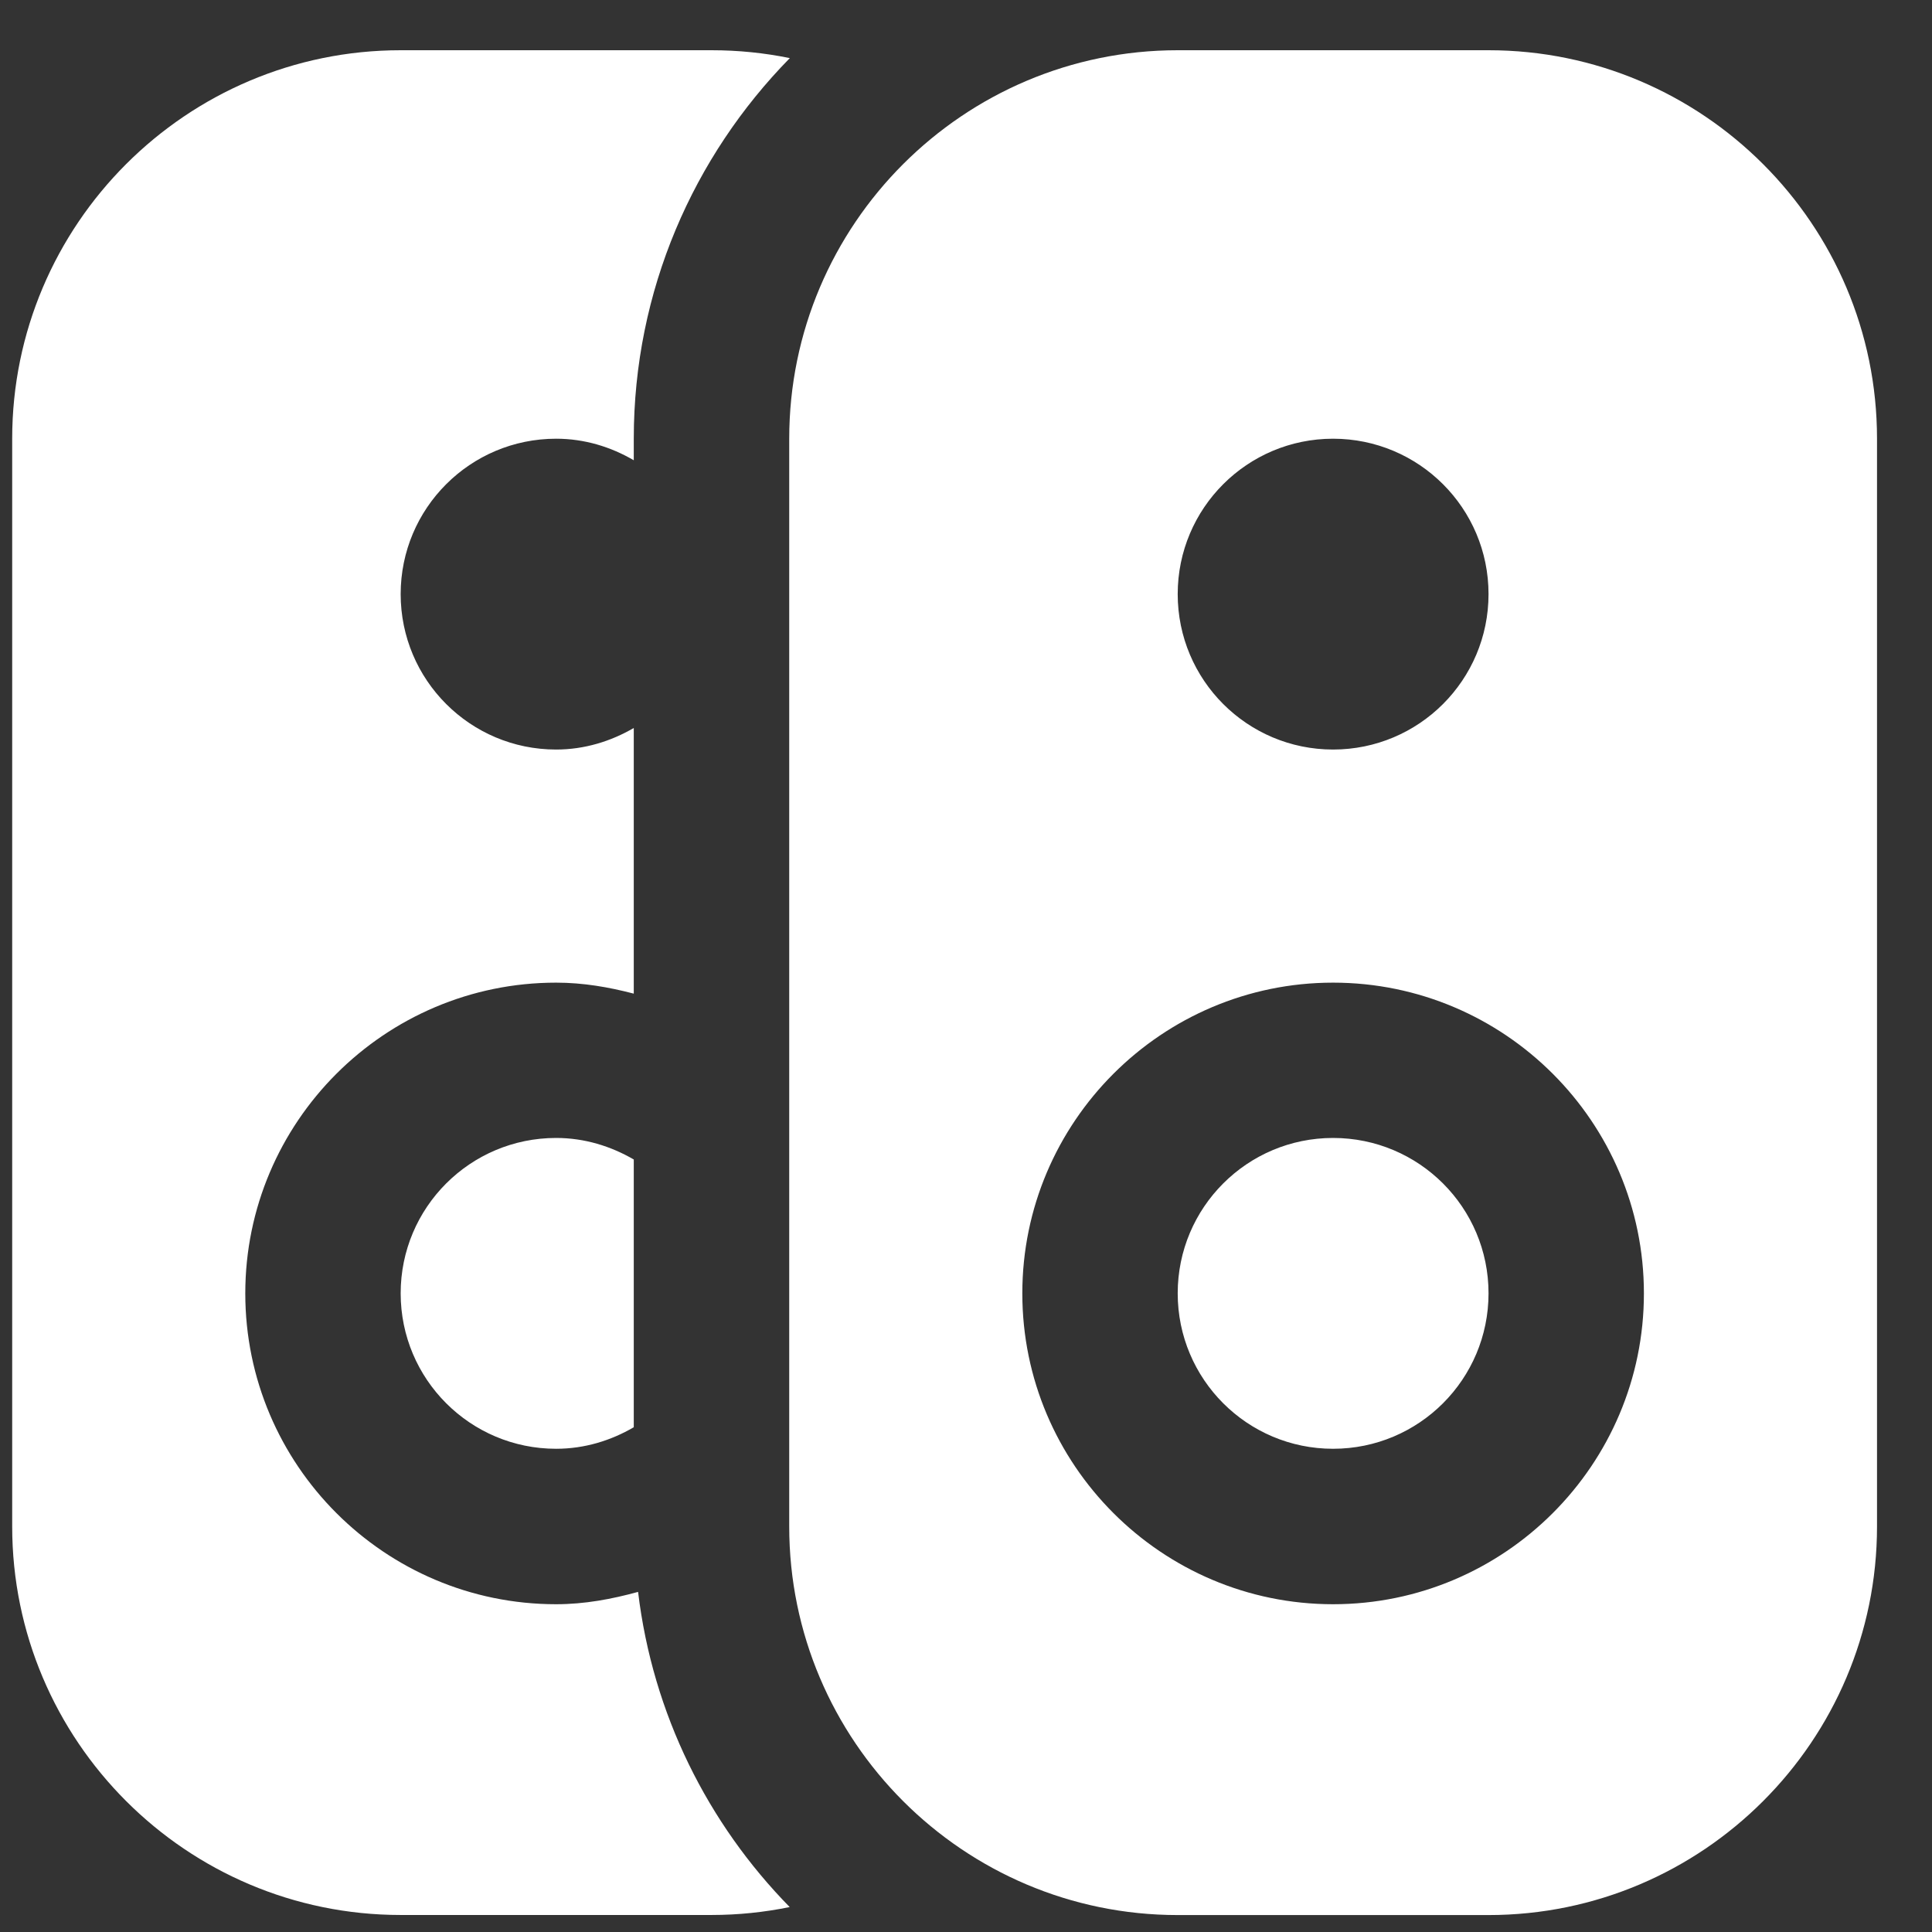 
                <svg viewBox="0 0 26 26" fill="none" xmlns="http://www.w3.org/2000/svg">
                    <rect x="0" y="0" width="26" height="26" fill="#333333" stroke="none"/>
                    <g>
                        <path d="M20.032 0.676H15.849C12.966 0.676 10.621 3.021 10.621 5.904V20.543C10.621 23.426 12.966 25.772 15.849 25.772H20.032C22.915 25.772 25.26 23.426 25.26 20.543V5.904C25.26 3.021 22.915 0.676 20.032 0.676ZM17.94 5.904C19.096 5.904 20.032 6.84 20.032 7.995C20.032 9.151 19.096 10.087 17.94 10.087C16.785 10.087 15.849 9.151 15.849 7.995C15.849 6.84 16.785 5.904 17.94 5.904ZM17.94 21.589C15.634 21.589 13.758 19.713 13.758 17.406C13.758 15.1 15.634 13.224 17.94 13.224C20.247 13.224 22.123 15.1 22.123 17.406C22.123 19.713 20.247 21.589 17.94 21.589ZM8.529 15.605V19.207C8.221 19.387 7.866 19.497 7.484 19.497C6.328 19.497 5.392 18.561 5.392 17.405C5.392 16.25 6.328 15.314 7.484 15.314C7.866 15.314 8.221 15.425 8.529 15.604V15.605ZM10.629 25.664C10.288 25.734 9.936 25.771 9.575 25.771H5.392C2.509 25.771 0.164 23.425 0.164 20.542V5.904C0.164 3.021 2.509 0.676 5.392 0.676H9.575C9.936 0.676 10.288 0.712 10.629 0.782C9.332 2.104 8.529 3.911 8.529 5.904V6.194C8.221 6.014 7.866 5.904 7.484 5.904C6.328 5.904 5.392 6.84 5.392 7.995C5.392 9.151 6.328 10.087 7.484 10.087C7.866 10.087 8.221 9.976 8.529 9.797V13.372C8.193 13.284 7.847 13.224 7.484 13.224C5.177 13.224 3.301 15.1 3.301 17.406C3.301 19.713 5.177 21.589 7.484 21.589C7.869 21.589 8.233 21.52 8.587 21.423C8.784 23.066 9.526 24.542 10.628 25.665L10.629 25.664ZM15.849 17.405C15.849 16.25 16.785 15.314 17.94 15.314C19.096 15.314 20.032 16.25 20.032 17.405C20.032 18.561 19.096 19.497 17.94 19.497C16.785 19.497 15.849 18.561 15.849 17.405Z" fill="white"/>
                    </g>
                </svg>
